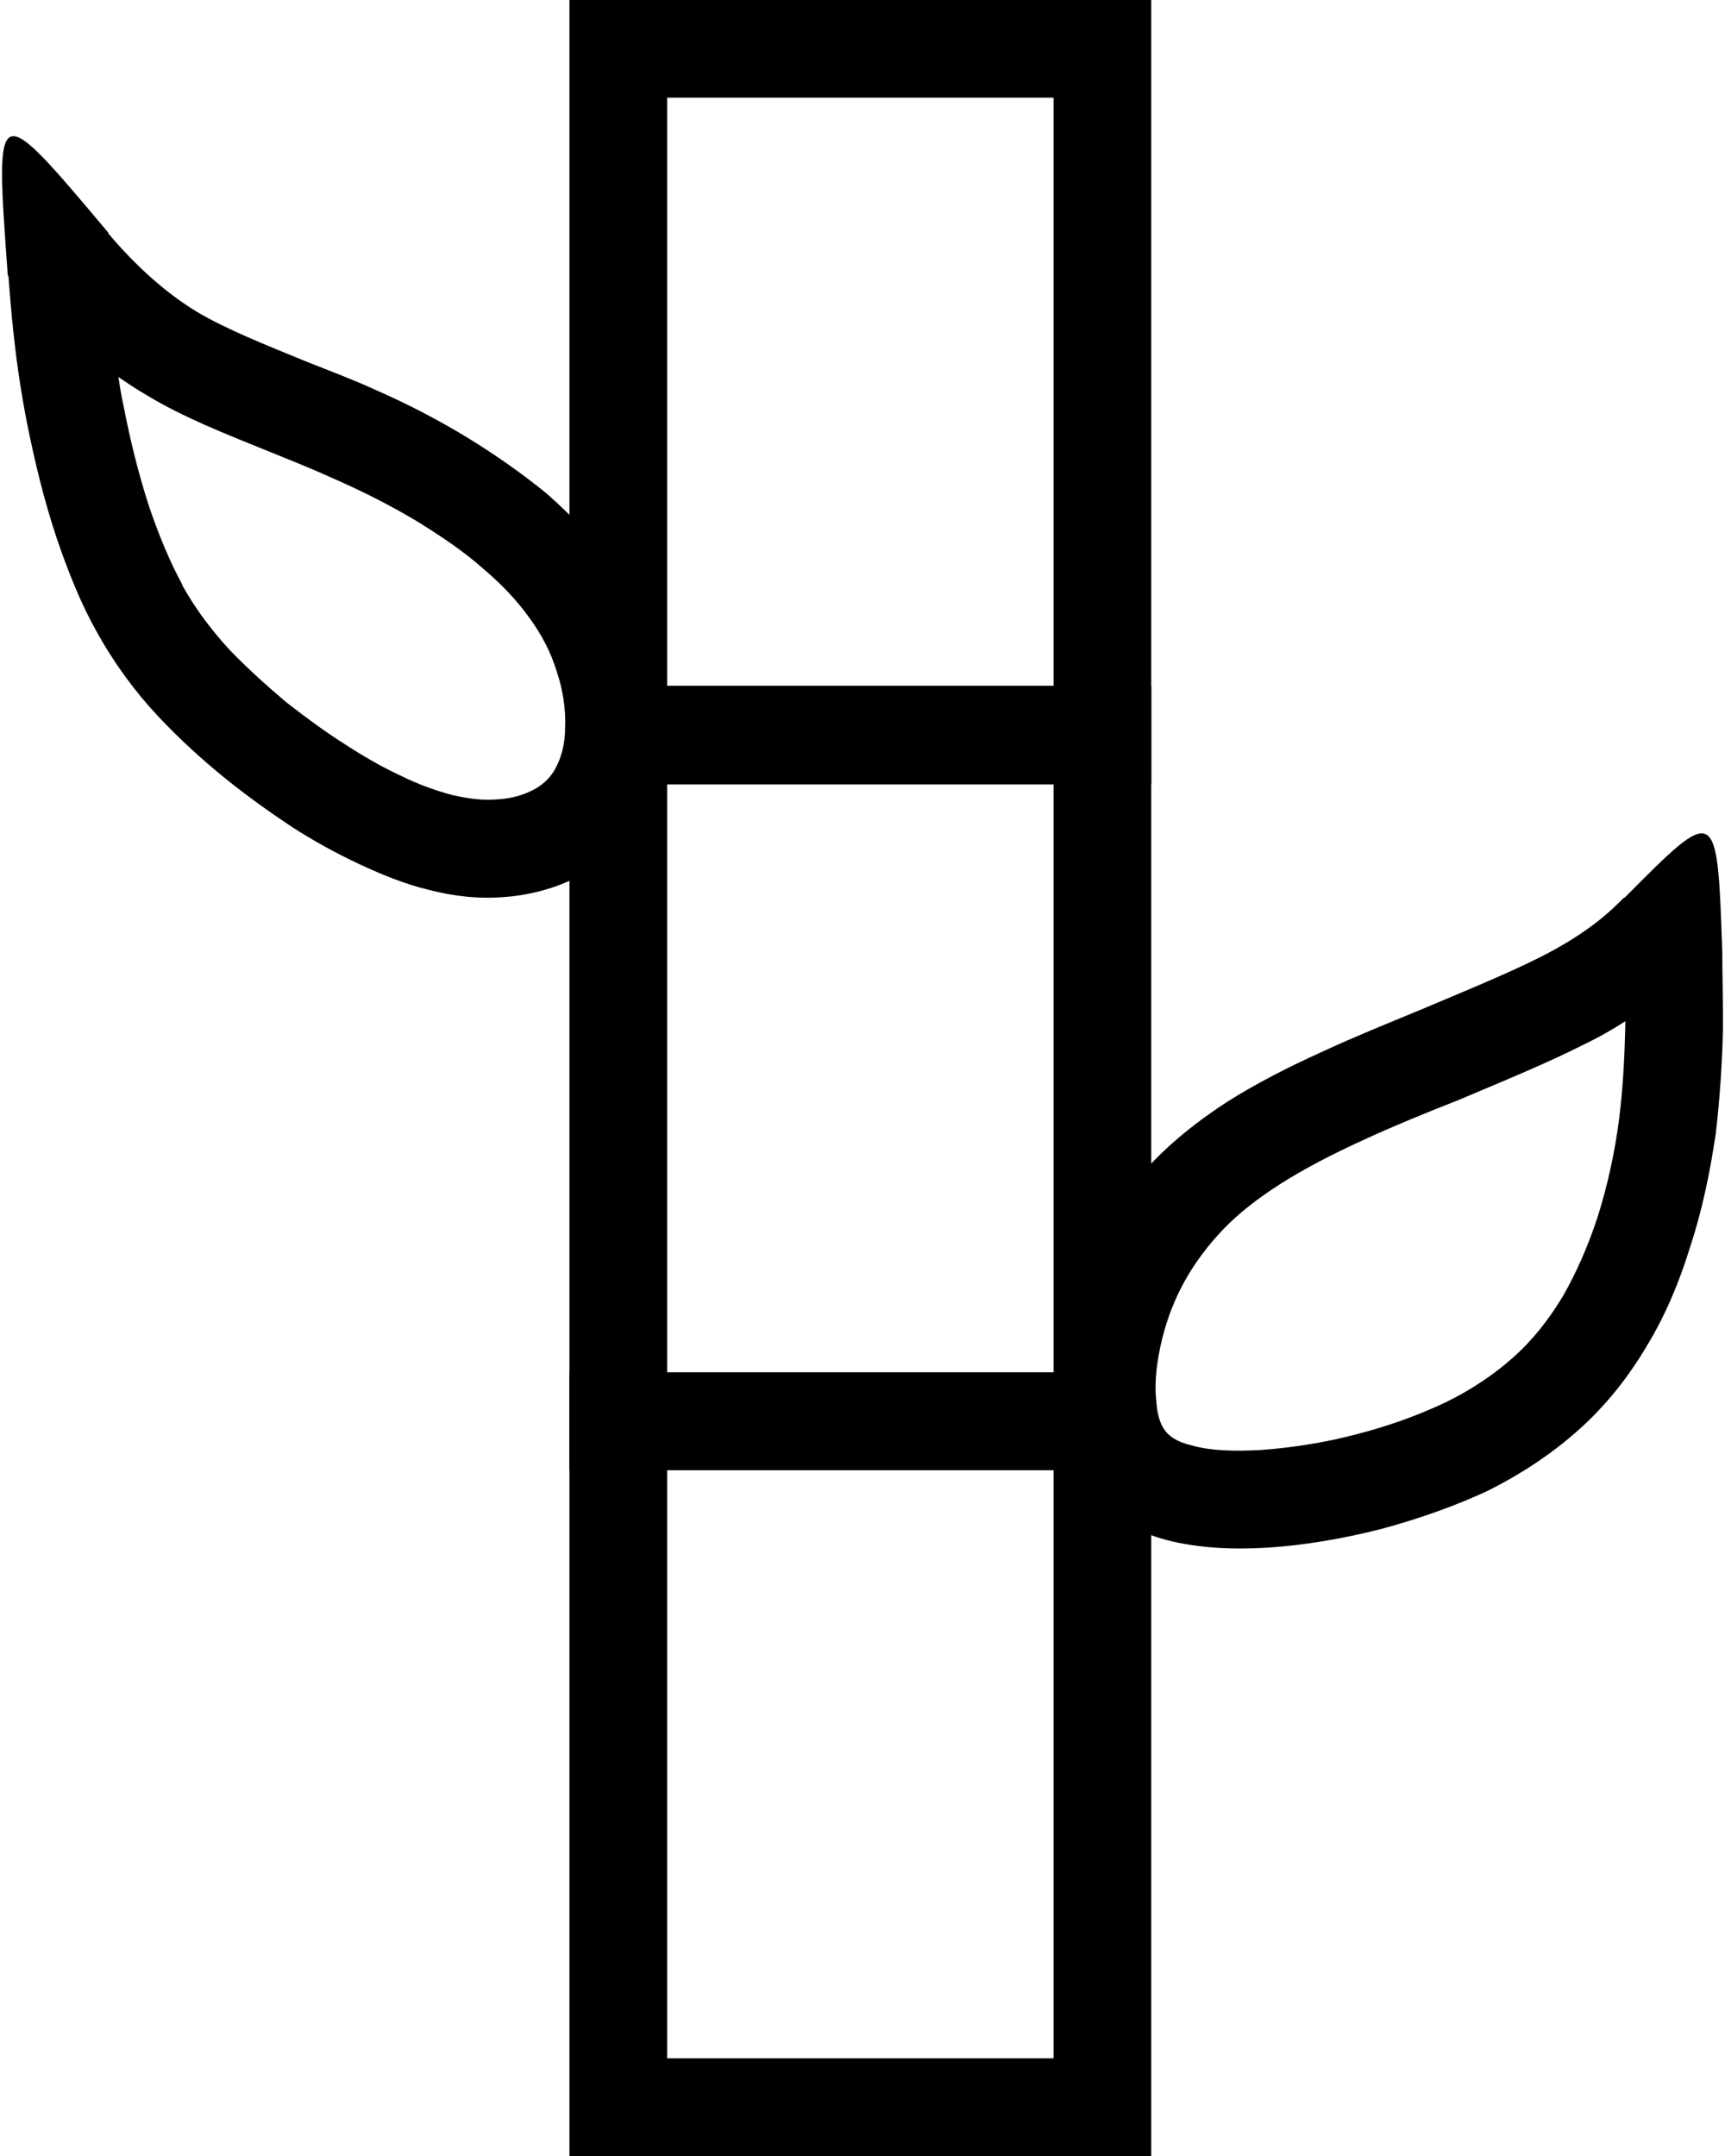 <?xml version="1.0" encoding="UTF-8"?>
<!-- Creator: CorelDRAW 2020 (64-Bit) -->
<svg xmlns="http://www.w3.org/2000/svg" xmlns:xlink="http://www.w3.org/1999/xlink" xmlns:xodm="http://www.corel.com/coreldraw/odm/2003" xml:space="preserve" width="56px" height="70px" version="1.1" style="shape-rendering:geometricPrecision; text-rendering:geometricPrecision; image-rendering:optimizeQuality; fill-rule:evenodd; clip-rule:evenodd" viewBox="0 0 23.96 30.02">
 <defs>
  <style type="text/css">
   <![CDATA[
    .fil0 {fill:black;fill-rule:nonzero}
   ]]>
  </style>
 </defs>
 <g id="Capa_x0020_1">
  <path class="fil0" d="M8.58 0l7.42 0 0 10.92 -8.1 0 0 -10.92 0.68 0zm6.06 1.36l-5.38 0 0 8.19 5.38 0 0 -8.19z"></path>
  <path class="fil0" d="M8.58 9.55l7.42 0 0 10.92 -8.1 0 0 -10.92 0.68 0zm6.06 1.37l-5.38 0 0 8.19 5.38 0 0 -8.19z"></path>
  <path class="fil0" d="M8.58 19.11l7.42 0 0 10.91 -8.1 0 0 -10.91 0.68 0zm6.06 1.36l-5.38 0 0 8.19 5.38 0 0 -8.19z"></path>
  <path class="fil0" d="M15.12 20.76c-0.24,-0.32 -0.37,-0.71 -0.41,-1.14 -0.04,-0.42 0.01,-0.87 0.12,-1.3l0 0c0.1,-0.4 0.25,-0.79 0.46,-1.15 0.19,-0.36 0.44,-0.7 0.74,-1 0.29,-0.3 0.63,-0.57 1.03,-0.83 0.38,-0.24 0.82,-0.47 1.33,-0.7 0.43,-0.2 0.9,-0.39 1.36,-0.58 0.59,-0.25 1.18,-0.49 1.64,-0.72 0.72,-0.36 1.03,-0.68 1.19,-0.84l0 0 0.01 0 0 0c1.29,-1.3 1.29,-1.3 1.36,0.76 0,0.24 0.01,0.61 0.01,1.05 -0.01,0.45 -0.04,0.96 -0.1,1.47 -0.08,0.54 -0.19,1.08 -0.36,1.59 -0.15,0.49 -0.35,0.96 -0.6,1.37 -0.26,0.44 -0.57,0.83 -0.95,1.17 -0.37,0.33 -0.79,0.61 -1.27,0.85 -0.45,0.21 -0.96,0.39 -1.48,0.53 -0.55,0.14 -1.1,0.23 -1.59,0.26 -0.51,0.03 -0.97,0 -1.37,-0.1 -0.47,-0.12 -0.85,-0.35 -1.12,-0.69zm0.95 -1.26c0.01,0.18 0.05,0.33 0.13,0.43 0.07,0.09 0.2,0.16 0.38,0.2 0.25,0.07 0.57,0.08 0.94,0.06 0.42,-0.03 0.89,-0.1 1.34,-0.22 0.43,-0.11 0.85,-0.26 1.23,-0.44 0.37,-0.18 0.68,-0.39 0.95,-0.63 0.27,-0.24 0.49,-0.52 0.69,-0.85 0.19,-0.33 0.35,-0.7 0.48,-1.09 0.14,-0.44 0.24,-0.9 0.3,-1.35 0.06,-0.46 0.08,-0.92 0.09,-1.32l0 -0.07c-0.17,0.11 -0.36,0.22 -0.59,0.33 -0.47,0.24 -1.1,0.5 -1.74,0.77 -0.46,0.18 -0.92,0.37 -1.31,0.55 -0.46,0.21 -0.84,0.41 -1.17,0.62 -0.31,0.2 -0.57,0.4 -0.79,0.63 -0.21,0.22 -0.39,0.46 -0.53,0.71 -0.14,0.25 -0.25,0.53 -0.32,0.82 -0.07,0.29 -0.11,0.59 -0.08,0.85z"></path>
  <path class="fil0" d="M7.71 10.69c0.08,-0.15 0.13,-0.34 0.13,-0.56 0.01,-0.25 -0.03,-0.53 -0.12,-0.79 -0.08,-0.26 -0.21,-0.51 -0.38,-0.74 -0.17,-0.24 -0.39,-0.47 -0.65,-0.69 -0.26,-0.23 -0.57,-0.44 -0.91,-0.65 -0.35,-0.21 -0.74,-0.41 -1.15,-0.59 -0.33,-0.15 -0.61,-0.26 -0.88,-0.37 -0.62,-0.25 -1.23,-0.49 -1.74,-0.8 -0.14,-0.08 -0.27,-0.17 -0.39,-0.25 0.02,0.12 0.04,0.26 0.07,0.39 0.09,0.47 0.21,0.96 0.36,1.42 0.13,0.38 0.28,0.75 0.46,1.08l0 0.01c0.19,0.34 0.42,0.64 0.66,0.9 0.26,0.27 0.53,0.51 0.79,0.73 0.27,0.21 0.54,0.41 0.81,0.58 0.26,0.17 0.52,0.32 0.78,0.44 0.24,0.12 0.49,0.21 0.72,0.27 0.22,0.05 0.43,0.08 0.63,0.06 0.19,-0.01 0.37,-0.06 0.53,-0.15 0.12,-0.07 0.22,-0.17 0.28,-0.29l0 0zm1.49 -0.52c-0.01,0.43 -0.11,0.84 -0.29,1.17l0 0c-0.19,0.36 -0.47,0.63 -0.8,0.82 -0.34,0.19 -0.72,0.3 -1.11,0.33 -0.36,0.03 -0.71,-0.01 -1.06,-0.1 -0.33,-0.08 -0.65,-0.21 -0.97,-0.36 -0.32,-0.15 -0.63,-0.32 -0.94,-0.52 -0.3,-0.2 -0.61,-0.42 -0.92,-0.67 -0.32,-0.26 -0.63,-0.54 -0.94,-0.87 -0.31,-0.33 -0.6,-0.72 -0.85,-1.17l0 0c-0.22,-0.39 -0.4,-0.84 -0.56,-1.31 -0.18,-0.54 -0.31,-1.09 -0.41,-1.59 -0.18,-0.91 -0.23,-1.67 -0.26,-2.05l-0.01 -0.02c-0.18,-2.47 -0.18,-2.47 1.4,-0.59l0 0.01c0.1,0.12 0.26,0.3 0.47,0.5 0.2,0.19 0.45,0.4 0.76,0.59 0.42,0.25 0.98,0.47 1.54,0.7 0.33,0.13 0.67,0.26 0.93,0.38 0.46,0.2 0.9,0.43 1.31,0.68 0.39,0.24 0.76,0.5 1.09,0.77 0.33,0.29 0.63,0.6 0.87,0.94 0.25,0.34 0.44,0.71 0.57,1.11 0.13,0.4 0.19,0.84 0.18,1.25z"></path>
 </g>
</svg>
